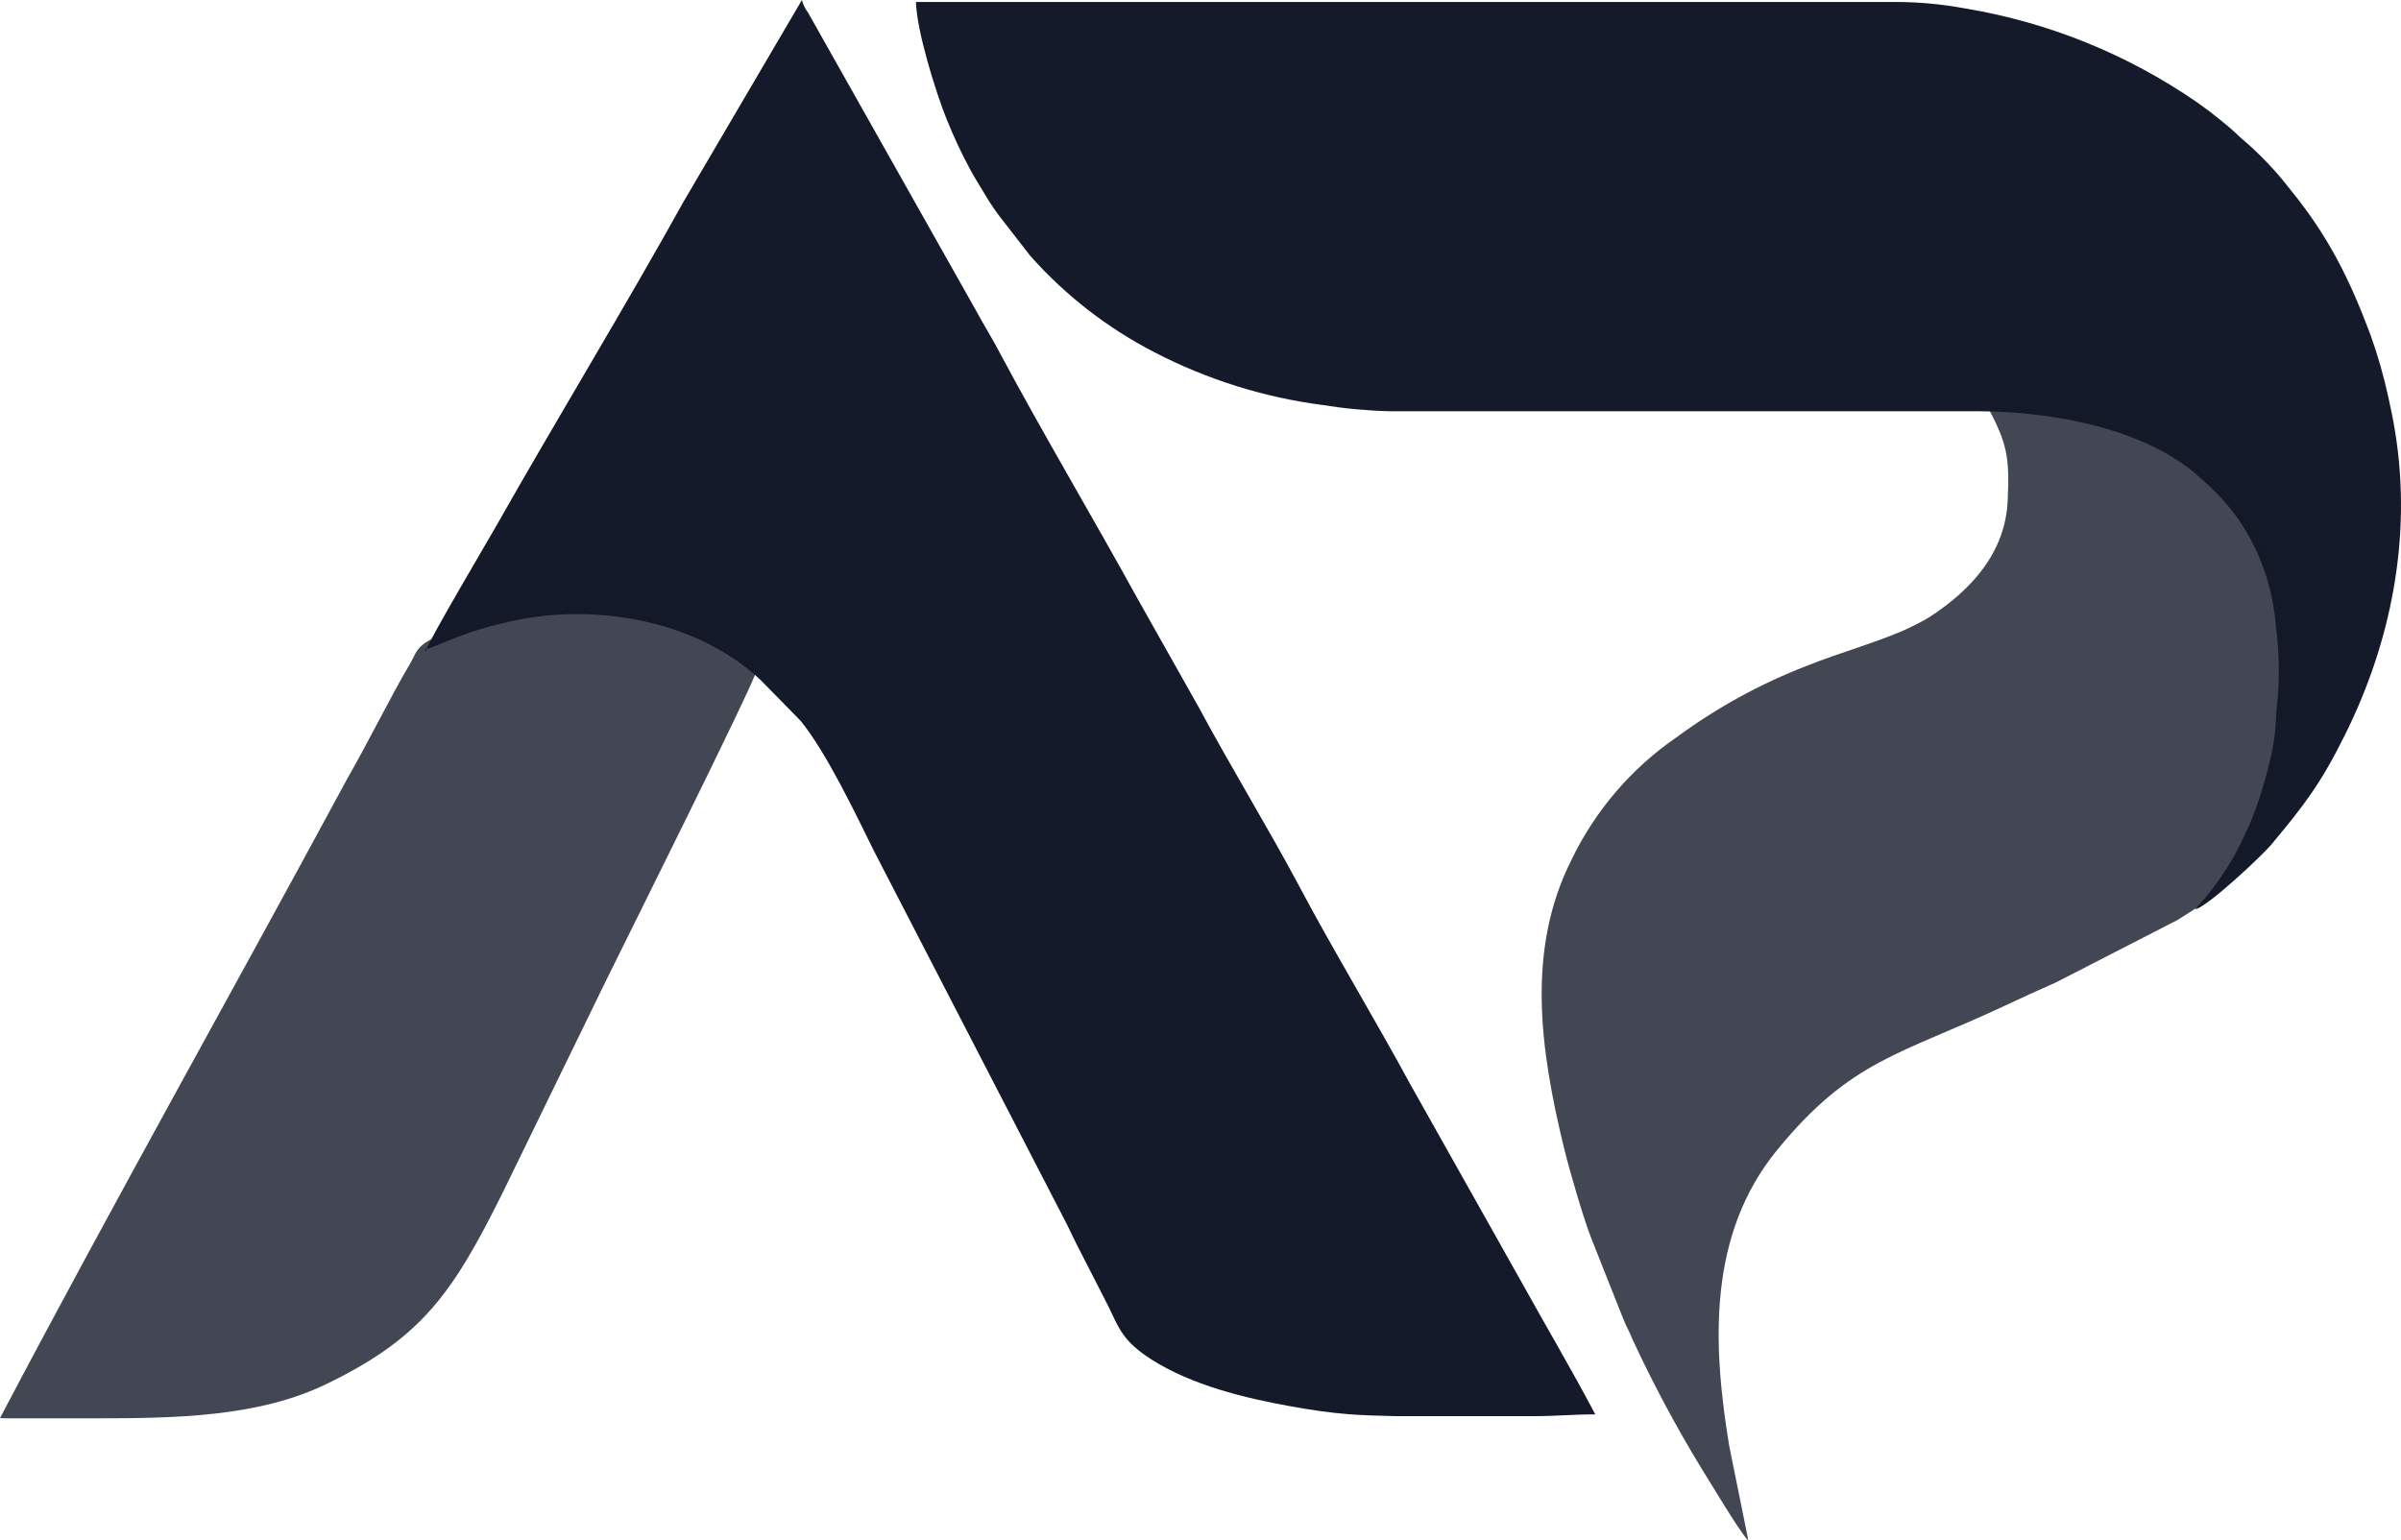 <?xml version="1.0" encoding="UTF-8"?> <svg xmlns="http://www.w3.org/2000/svg" width="106" height="68" viewBox="0 0 106 68" fill="none"><path fill-rule="evenodd" clip-rule="evenodd" d="M18.828 28.666C19.313 28.547 20.557 27.814 23.009 27.346C26.616 26.667 30.936 27.502 33.609 30.061L35.339 31.825C36.479 33.223 37.753 35.897 38.59 37.593L47.09 54.047L47.541 54.97L48.944 57.712C49.41 58.689 49.595 59.246 50.839 60.04C52.609 61.166 54.912 61.736 57.023 62.113C57.782 62.252 58.766 62.398 59.515 62.452C60.118 62.503 60.847 62.523 61.636 62.54H67.732C68.703 62.54 69.418 62.462 70.429 62.462C69.377 60.467 68.261 58.587 67.172 56.619L62.239 47.844C60.685 44.977 58.817 41.896 57.31 39.046C56.045 36.67 54.255 33.722 52.926 31.241L50.205 26.409C48.25 22.857 46.041 19.138 44.166 15.633C43.829 14.978 43.455 14.391 43.084 13.705L35.673 0.556C35.547 0.391 35.455 0.202 35.403 0L30.177 8.907C27.618 13.525 24.556 18.547 21.916 23.213C21.606 23.763 18.922 28.303 18.834 28.666H18.828ZM18.828 28.666H18.75L18.817 28.764L18.828 28.666Z" fill="#141A29"></path><path fill-rule="evenodd" clip-rule="evenodd" d="M40.438 0.079C40.465 1.351 41.311 4.072 41.786 5.246C42.089 6.005 42.435 6.746 42.821 7.466C43.014 7.825 43.219 8.144 43.422 8.484C43.619 8.824 43.834 9.153 44.066 9.471L45.485 11.3C47.037 13.047 48.897 14.491 50.971 15.559C53.291 16.762 55.801 17.549 58.389 17.886C59.366 18.044 60.353 18.136 61.343 18.161H87.305C90.66 18.161 94.912 18.965 97.235 21.195C97.821 21.694 98.344 22.264 98.793 22.891C99.773 24.305 100.355 25.959 100.479 27.679C100.61 28.691 100.64 29.715 100.566 30.733C100.421 31.829 100.546 32.267 100.206 33.627C100.008 34.473 99.752 35.304 99.44 36.115C99.265 36.556 99.103 36.847 98.934 37.231C98.496 38.11 97.957 38.934 97.329 39.688C97.18 39.837 97.04 39.997 96.911 40.166C97.505 40.01 99.895 37.76 100.283 37.289C101.74 35.538 102.461 34.608 103.54 32.426C105.533 28.412 106.504 23.763 105.739 19.057C105.651 18.517 105.563 18.086 105.445 17.557C105.241 16.614 104.975 15.686 104.65 14.778C103.726 12.321 102.802 10.445 101.126 8.389C100.485 7.552 99.756 6.787 98.951 6.108C98.594 5.769 98.388 5.589 98 5.277C97.613 4.965 97.377 4.785 96.989 4.514C93.923 2.397 90.433 0.984 86.766 0.374C85.654 0.167 84.524 0.071 83.394 0.089H40.438V0.079Z" fill="#141A29"></path><path opacity="0.8" fill-rule="evenodd" clip-rule="evenodd" d="M77.181 68L76.345 63.87C75.593 59.337 75.401 54.532 78.452 50.793C81.73 46.782 83.911 46.575 88.531 44.404C89.296 44.041 90.007 43.725 90.766 43.386L96.124 40.634C97.776 39.589 97.564 39.775 98.615 38.177C99.907 36.222 100.959 33.013 100.959 30.603C100.959 28.255 100.861 26.192 100.052 24.183C99.597 23.057 98.197 21.598 97.243 20.828C94.9 18.897 93.227 18.693 90.668 18.154C89.718 18.021 88.758 17.965 87.799 17.987H87.762C88.588 19.555 88.733 20.152 88.635 22.117C88.531 24.431 86.993 26.084 85.155 27.268C84.872 27.444 84.619 27.56 84.309 27.716C83.092 28.303 81.177 28.832 79.747 29.412C77.715 30.198 75.796 31.251 74.039 32.544C72.03 33.919 70.417 35.802 69.362 38.004C67.396 41.937 67.969 46.283 69.058 50.735C69.301 51.723 69.895 53.769 70.245 54.668L71.675 58.272C71.81 58.611 71.928 58.781 72.056 59.113C72.972 61.094 74.001 63.02 75.138 64.882C75.499 65.448 76.682 67.454 77.141 67.993L77.181 68Z" fill="#141A29"></path><path opacity="0.8" fill-rule="evenodd" clip-rule="evenodd" d="M0.253 62.636H4.154C7.721 62.636 11.464 62.588 14.499 61.078C18.632 59.059 19.995 57.094 22.183 52.69L26.812 43.189C27.52 41.75 33.357 30.054 33.397 29.616C33.162 29.508 32.942 29.369 32.743 29.202C31.179 28.157 29.223 27.166 27.328 27C26.337 26.915 27.112 26.854 25.305 26.844C24.628 26.863 23.952 26.922 23.282 27.02C21.724 27.248 21.171 27.56 19.84 27.95C19.573 28.022 19.313 28.114 19.061 28.225C18.363 28.564 18.363 28.88 18.079 29.352C17.331 30.604 16.184 32.914 15.345 34.363C10.27 43.773 4.97 53.182 0 62.625L0.253 62.636Z" fill="#141A29"></path></svg> 